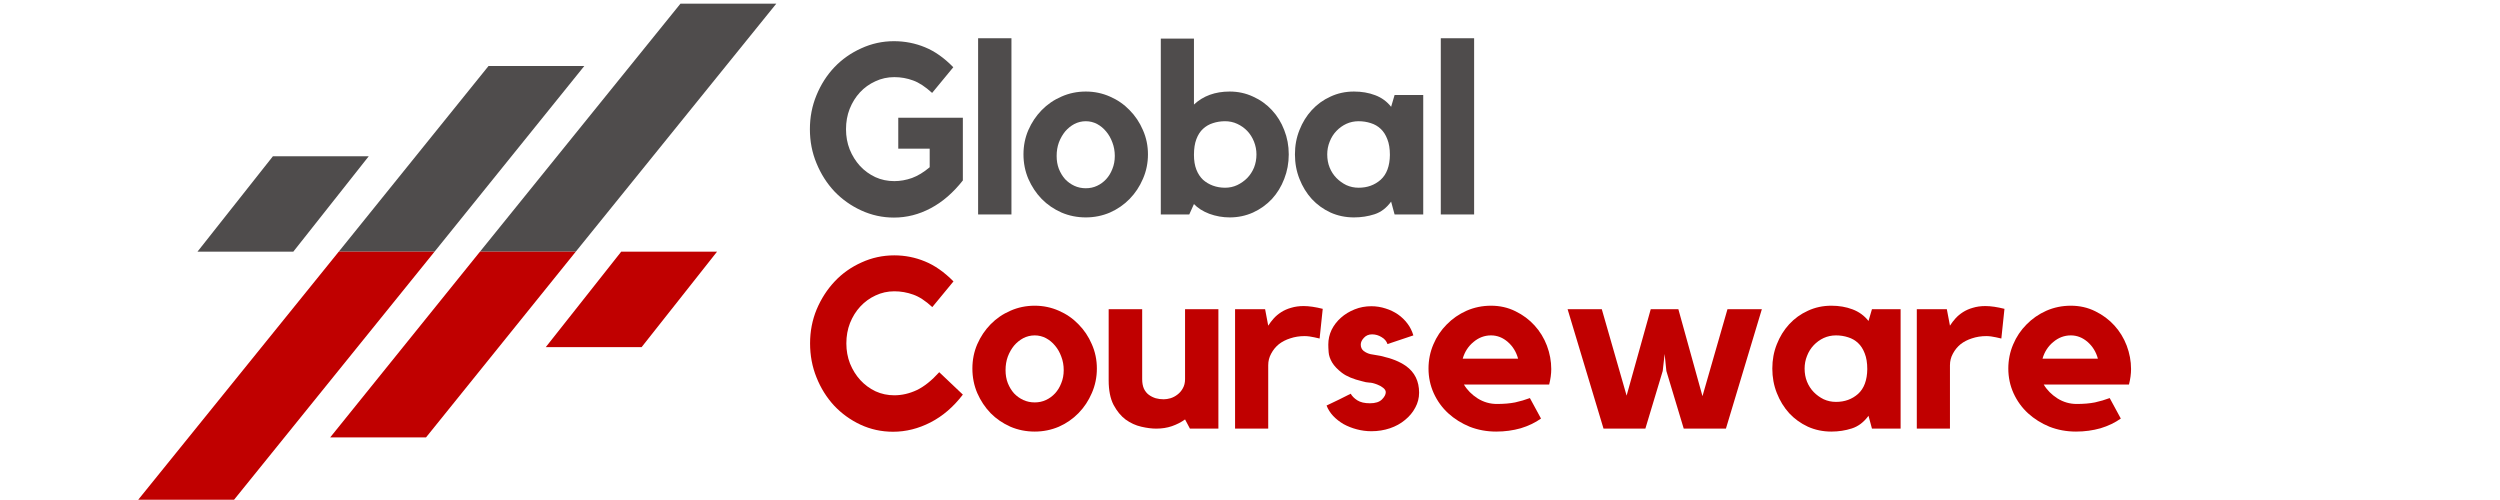 <svg xmlns="http://www.w3.org/2000/svg" xmlns:xlink="http://www.w3.org/1999/xlink" width="300" zoomAndPan="magnify" viewBox="0 0 224.88 45" height="60" preserveAspectRatio="xMidYMid meet" version="1.2"><defs><clipPath id="63cb6a1eea"><path d="M 17 0.332 L 70 0.332 L 70 23 L 17 23 Z M 17 0.332 "/></clipPath><clipPath id="29b167a446"><path d="M 12.379 22 L 65 22 L 65 44.988 L 12.379 44.988 Z M 12.379 22 "/></clipPath></defs><g id="657f3f216c"><g clip-rule="nonzero" clip-path="url(#63cb6a1eea)"><path style=" stroke:none;fill-rule:nonzero;fill:#4f4c4c;fill-opacity:1;" d="M 17.711 22.652 L 26.336 22.652 L 33.125 14.066 L 24.5 14.066 Z M 61.18 0.332 L 43.137 22.652 L 51.758 22.652 L 69.805 0.332 Z M 43.906 5.941 L 30.426 22.652 L 39.047 22.652 L 52.527 5.941 L 43.906 5.941 "/></g><g clip-rule="nonzero" clip-path="url(#29b167a446)"><path style=" stroke:none;fill-rule:nonzero;fill:#c00000;fill-opacity:1;" d="M 64.473 22.652 L 55.848 22.652 L 49.059 31.242 L 57.684 31.242 Z M 21.004 44.977 L 39.047 22.652 L 30.426 22.652 L 12.379 44.977 Z M 38.281 39.367 L 51.758 22.652 L 43.137 22.652 L 29.656 39.367 L 38.281 39.367 "/></g><g style="fill:#4f4c4c;fill-opacity:1;"><g transform="translate(72.159, 19.301)"><path style="stroke:none" d="M 8.625 -8.703 L 14.438 -8.703 L 14.438 -3.062 C 13.57 -1.957 12.609 -1.125 11.547 -0.562 C 10.492 0 9.391 0.281 8.234 0.281 C 7.203 0.281 6.223 0.066 5.297 -0.359 C 4.367 -0.785 3.562 -1.359 2.875 -2.078 C 2.195 -2.805 1.66 -3.648 1.266 -4.609 C 0.867 -5.566 0.672 -6.586 0.672 -7.672 C 0.672 -8.754 0.867 -9.773 1.266 -10.734 C 1.66 -11.691 2.195 -12.531 2.875 -13.25 C 3.562 -13.969 4.367 -14.535 5.297 -14.953 C 6.223 -15.379 7.203 -15.594 8.234 -15.594 C 9.223 -15.594 10.156 -15.41 11.031 -15.047 C 11.906 -14.691 12.754 -14.094 13.578 -13.25 L 11.672 -10.938 C 11.055 -11.5 10.484 -11.875 9.953 -12.062 C 9.422 -12.258 8.859 -12.359 8.266 -12.359 C 7.66 -12.359 7.094 -12.234 6.562 -11.984 C 6.031 -11.742 5.566 -11.41 5.172 -10.984 C 4.785 -10.566 4.477 -10.07 4.25 -9.5 C 4.031 -8.938 3.922 -8.328 3.922 -7.672 C 3.922 -7.023 4.031 -6.422 4.25 -5.859 C 4.477 -5.297 4.785 -4.801 5.172 -4.375 C 5.566 -3.945 6.031 -3.609 6.562 -3.359 C 7.094 -3.117 7.66 -3 8.266 -3 C 8.797 -3 9.328 -3.094 9.859 -3.281 C 10.391 -3.477 10.922 -3.801 11.453 -4.25 L 11.453 -5.922 L 8.625 -5.922 Z M 8.625 -8.703 "/></g></g><g style="fill:#4f4c4c;fill-opacity:1;"><g transform="translate(86.908, 19.301)"><path style="stroke:none" d="M 1.062 -15.859 L 4.062 -15.859 L 4.062 0 L 1.062 0 Z M 1.062 -15.859 "/></g></g><g style="fill:#4f4c4c;fill-opacity:1;"><g transform="translate(91.397, 19.301)"><path style="stroke:none" d="M 6.266 -11.062 C 7.035 -11.062 7.758 -10.91 8.438 -10.609 C 9.113 -10.316 9.703 -9.91 10.203 -9.391 C 10.711 -8.879 11.113 -8.281 11.406 -7.594 C 11.707 -6.914 11.859 -6.188 11.859 -5.406 C 11.859 -4.625 11.707 -3.891 11.406 -3.203 C 11.113 -2.516 10.711 -1.91 10.203 -1.391 C 9.703 -0.879 9.113 -0.473 8.438 -0.172 C 7.758 0.117 7.035 0.266 6.266 0.266 C 5.484 0.266 4.754 0.117 4.078 -0.172 C 3.398 -0.473 2.805 -0.879 2.297 -1.391 C 1.797 -1.91 1.395 -2.516 1.094 -3.203 C 0.801 -3.891 0.656 -4.625 0.656 -5.406 C 0.656 -6.188 0.801 -6.914 1.094 -7.594 C 1.395 -8.281 1.797 -8.879 2.297 -9.391 C 2.805 -9.91 3.398 -10.316 4.078 -10.609 C 4.754 -10.91 5.484 -11.062 6.266 -11.062 Z M 6.266 -2.359 C 6.629 -2.359 6.969 -2.43 7.281 -2.578 C 7.594 -2.723 7.863 -2.922 8.094 -3.172 C 8.332 -3.43 8.52 -3.738 8.656 -4.094 C 8.801 -4.445 8.875 -4.836 8.875 -5.266 C 8.875 -5.703 8.801 -6.109 8.656 -6.484 C 8.52 -6.859 8.332 -7.188 8.094 -7.469 C 7.863 -7.75 7.594 -7.973 7.281 -8.141 C 6.969 -8.305 6.629 -8.391 6.266 -8.391 C 5.898 -8.391 5.555 -8.305 5.234 -8.141 C 4.922 -7.973 4.645 -7.75 4.406 -7.469 C 4.176 -7.188 3.988 -6.859 3.844 -6.484 C 3.707 -6.109 3.641 -5.703 3.641 -5.266 C 3.641 -4.836 3.707 -4.445 3.844 -4.094 C 3.988 -3.738 4.176 -3.43 4.406 -3.172 C 4.645 -2.922 4.922 -2.723 5.234 -2.578 C 5.555 -2.43 5.898 -2.359 6.266 -2.359 Z M 6.266 -2.359 "/></g></g><g style="fill:#4f4c4c;fill-opacity:1;"><g transform="translate(103.412, 19.301)"><path style="stroke:none" d="M 7.203 -11.062 C 7.953 -11.062 8.648 -10.91 9.297 -10.609 C 9.953 -10.316 10.52 -9.91 11 -9.391 C 11.477 -8.879 11.848 -8.281 12.109 -7.594 C 12.379 -6.914 12.516 -6.188 12.516 -5.406 C 12.516 -4.625 12.379 -3.891 12.109 -3.203 C 11.848 -2.516 11.477 -1.91 11 -1.391 C 10.52 -0.879 9.953 -0.473 9.297 -0.172 C 8.648 0.117 7.953 0.266 7.203 0.266 C 6.566 0.266 5.953 0.156 5.359 -0.062 C 4.773 -0.289 4.316 -0.582 3.984 -0.938 L 3.562 0 L 1 0 L 1 -15.828 L 3.984 -15.828 L 3.984 -9.891 C 4.816 -10.672 5.891 -11.062 7.203 -11.062 Z M 6.781 -2.406 C 7.176 -2.406 7.539 -2.484 7.875 -2.641 C 8.219 -2.805 8.52 -3.02 8.781 -3.281 C 9.039 -3.551 9.242 -3.863 9.391 -4.219 C 9.535 -4.582 9.609 -4.977 9.609 -5.406 C 9.609 -5.801 9.535 -6.18 9.391 -6.547 C 9.242 -6.922 9.039 -7.242 8.781 -7.516 C 8.52 -7.785 8.219 -8 7.875 -8.156 C 7.539 -8.312 7.176 -8.391 6.781 -8.391 C 6.395 -8.391 6.031 -8.332 5.688 -8.219 C 5.352 -8.113 5.055 -7.941 4.797 -7.703 C 4.547 -7.473 4.348 -7.164 4.203 -6.781 C 4.055 -6.395 3.984 -5.922 3.984 -5.359 C 3.984 -4.848 4.055 -4.406 4.203 -4.031 C 4.348 -3.664 4.547 -3.363 4.797 -3.125 C 5.055 -2.895 5.352 -2.719 5.688 -2.594 C 6.031 -2.469 6.395 -2.406 6.781 -2.406 Z M 6.781 -2.406 "/></g></g><g style="fill:#4f4c4c;fill-opacity:1;"><g transform="translate(115.797, 19.301)"><path style="stroke:none" d="M 12.234 -10.75 L 12.234 0 L 9.656 0 L 9.344 -1.156 C 8.926 -0.582 8.426 -0.203 7.844 -0.016 C 7.258 0.172 6.645 0.266 6 0.266 C 5.238 0.266 4.535 0.117 3.891 -0.172 C 3.242 -0.473 2.68 -0.879 2.203 -1.391 C 1.734 -1.91 1.363 -2.516 1.094 -3.203 C 0.82 -3.891 0.688 -4.625 0.688 -5.406 C 0.688 -6.188 0.82 -6.914 1.094 -7.594 C 1.363 -8.281 1.734 -8.879 2.203 -9.391 C 2.68 -9.91 3.242 -10.316 3.891 -10.609 C 4.535 -10.91 5.238 -11.062 6 -11.062 C 6.695 -11.062 7.332 -10.953 7.906 -10.734 C 8.488 -10.516 8.969 -10.164 9.344 -9.688 L 9.656 -10.75 Z M 9.234 -5.359 C 9.234 -5.922 9.156 -6.395 9 -6.781 C 8.852 -7.164 8.656 -7.473 8.406 -7.703 C 8.156 -7.941 7.859 -8.113 7.516 -8.219 C 7.172 -8.332 6.805 -8.391 6.422 -8.391 C 6.023 -8.391 5.656 -8.312 5.312 -8.156 C 4.977 -8 4.68 -7.785 4.422 -7.516 C 4.16 -7.242 3.957 -6.922 3.812 -6.547 C 3.664 -6.18 3.594 -5.801 3.594 -5.406 C 3.594 -4.977 3.664 -4.582 3.812 -4.219 C 3.957 -3.863 4.16 -3.551 4.422 -3.281 C 4.68 -3.02 4.977 -2.805 5.312 -2.641 C 5.656 -2.484 6.023 -2.406 6.422 -2.406 C 7.203 -2.406 7.863 -2.645 8.406 -3.125 C 8.945 -3.613 9.223 -4.359 9.234 -5.359 Z M 9.234 -5.359 "/></g></g><g style="fill:#4f4c4c;fill-opacity:1;"><g transform="translate(128.549, 19.301)"><path style="stroke:none" d="M 1.062 -15.859 L 4.062 -15.859 L 4.062 0 L 1.062 0 Z M 1.062 -15.859 "/></g></g><g style="fill:#c00000;fill-opacity:1;"><g transform="translate(72.159, 38.576)"><path style="stroke:none" d="M 8.266 -3 C 8.953 -3 9.629 -3.156 10.297 -3.469 C 10.961 -3.789 11.633 -4.328 12.312 -5.078 L 14.438 -3.062 C 13.594 -1.957 12.625 -1.125 11.531 -0.562 C 10.438 0 9.312 0.281 8.156 0.281 C 7.113 0.281 6.133 0.066 5.219 -0.359 C 4.312 -0.785 3.52 -1.359 2.844 -2.078 C 2.176 -2.805 1.648 -3.648 1.266 -4.609 C 0.879 -5.566 0.688 -6.586 0.688 -7.672 C 0.688 -8.754 0.883 -9.773 1.281 -10.734 C 1.688 -11.691 2.227 -12.531 2.906 -13.25 C 3.582 -13.969 4.383 -14.535 5.312 -14.953 C 6.238 -15.379 7.223 -15.594 8.266 -15.594 C 9.234 -15.594 10.156 -15.41 11.031 -15.047 C 11.906 -14.691 12.758 -14.094 13.594 -13.25 L 11.688 -10.938 C 11.082 -11.5 10.508 -11.875 9.969 -12.062 C 9.426 -12.258 8.859 -12.359 8.266 -12.359 C 7.672 -12.359 7.109 -12.234 6.578 -11.984 C 6.055 -11.742 5.598 -11.41 5.203 -10.984 C 4.816 -10.566 4.508 -10.07 4.281 -9.5 C 4.062 -8.938 3.953 -8.328 3.953 -7.672 C 3.953 -7.023 4.062 -6.422 4.281 -5.859 C 4.508 -5.297 4.816 -4.801 5.203 -4.375 C 5.598 -3.945 6.055 -3.609 6.578 -3.359 C 7.109 -3.117 7.672 -3 8.266 -3 Z M 8.266 -3 "/></g></g><g style="fill:#c00000;fill-opacity:1;"><g transform="translate(86.799, 38.576)"><path style="stroke:none" d="M 6.266 -11.062 C 7.035 -11.062 7.758 -10.91 8.438 -10.609 C 9.113 -10.316 9.703 -9.91 10.203 -9.391 C 10.711 -8.879 11.113 -8.281 11.406 -7.594 C 11.707 -6.914 11.859 -6.188 11.859 -5.406 C 11.859 -4.625 11.707 -3.891 11.406 -3.203 C 11.113 -2.516 10.711 -1.91 10.203 -1.391 C 9.703 -0.879 9.113 -0.473 8.438 -0.172 C 7.758 0.117 7.035 0.266 6.266 0.266 C 5.484 0.266 4.754 0.117 4.078 -0.172 C 3.398 -0.473 2.805 -0.879 2.297 -1.391 C 1.797 -1.91 1.395 -2.516 1.094 -3.203 C 0.801 -3.891 0.656 -4.625 0.656 -5.406 C 0.656 -6.188 0.801 -6.914 1.094 -7.594 C 1.395 -8.281 1.797 -8.879 2.297 -9.391 C 2.805 -9.91 3.398 -10.316 4.078 -10.609 C 4.754 -10.91 5.484 -11.062 6.266 -11.062 Z M 6.266 -2.359 C 6.629 -2.359 6.969 -2.43 7.281 -2.578 C 7.594 -2.723 7.863 -2.922 8.094 -3.172 C 8.332 -3.43 8.52 -3.738 8.656 -4.094 C 8.801 -4.445 8.875 -4.836 8.875 -5.266 C 8.875 -5.703 8.801 -6.109 8.656 -6.484 C 8.52 -6.859 8.332 -7.188 8.094 -7.469 C 7.863 -7.75 7.594 -7.973 7.281 -8.141 C 6.969 -8.305 6.629 -8.391 6.266 -8.391 C 5.898 -8.391 5.555 -8.305 5.234 -8.141 C 4.922 -7.973 4.645 -7.75 4.406 -7.469 C 4.176 -7.188 3.988 -6.859 3.844 -6.484 C 3.707 -6.109 3.641 -5.703 3.641 -5.266 C 3.641 -4.836 3.707 -4.445 3.844 -4.094 C 3.988 -3.738 4.176 -3.43 4.406 -3.172 C 4.645 -2.922 4.922 -2.723 5.234 -2.578 C 5.555 -2.43 5.898 -2.359 6.266 -2.359 Z M 6.266 -2.359 "/></g></g><g style="fill:#c00000;fill-opacity:1;"><g transform="translate(98.814, 38.576)"><path style="stroke:none" d="M 7.781 -10.75 L 10.781 -10.75 L 10.781 0 L 8.219 0 L 7.781 -0.828 C 7.438 -0.578 7.039 -0.375 6.594 -0.219 C 6.156 -0.07 5.688 0 5.188 0 C 4.789 0 4.344 -0.055 3.844 -0.172 C 3.344 -0.285 2.875 -0.5 2.438 -0.812 C 2.008 -1.133 1.645 -1.578 1.344 -2.141 C 1.051 -2.711 0.906 -3.445 0.906 -4.344 L 0.906 -10.75 L 3.922 -10.75 L 3.922 -4.453 C 3.922 -4.117 3.973 -3.832 4.078 -3.594 C 4.191 -3.363 4.336 -3.18 4.516 -3.047 C 4.703 -2.91 4.91 -2.805 5.141 -2.734 C 5.367 -2.672 5.609 -2.641 5.859 -2.641 C 6.047 -2.641 6.25 -2.672 6.469 -2.734 C 6.695 -2.805 6.906 -2.914 7.094 -3.062 C 7.289 -3.207 7.453 -3.395 7.578 -3.625 C 7.711 -3.852 7.781 -4.129 7.781 -4.453 Z M 7.781 -10.75 "/></g></g><g style="fill:#c00000;fill-opacity:1;"><g transform="translate(110.158, 38.576)"><path style="stroke:none" d="M 3.922 -9.266 C 4.066 -9.492 4.234 -9.711 4.422 -9.922 C 4.609 -10.129 4.832 -10.316 5.094 -10.484 C 5.352 -10.648 5.648 -10.781 5.984 -10.875 C 6.316 -10.977 6.691 -11.031 7.109 -11.031 C 7.598 -11.031 8.172 -10.945 8.828 -10.781 L 8.547 -8.109 C 8.391 -8.141 8.227 -8.176 8.062 -8.219 C 7.938 -8.25 7.789 -8.273 7.625 -8.297 C 7.469 -8.316 7.328 -8.328 7.203 -8.328 C 6.734 -8.328 6.301 -8.258 5.906 -8.125 C 5.508 -8 5.164 -7.82 4.875 -7.594 C 4.594 -7.363 4.363 -7.082 4.188 -6.75 C 4.008 -6.426 3.922 -6.078 3.922 -5.703 L 3.922 0 L 0.938 0 L 0.938 -10.75 L 3.641 -10.75 Z M 3.922 -9.266 "/></g></g><g style="fill:#c00000;fill-opacity:1;"><g transform="translate(118.659, 38.576)"><path style="stroke:none" d="M 7.812 -5.641 C 8.602 -5.078 9 -4.273 9 -3.234 C 9 -2.754 8.883 -2.305 8.656 -1.891 C 8.438 -1.473 8.129 -1.102 7.734 -0.781 C 7.348 -0.457 6.895 -0.207 6.375 -0.031 C 5.852 0.145 5.297 0.234 4.703 0.234 C 4.254 0.234 3.816 0.176 3.391 0.062 C 2.961 -0.051 2.566 -0.207 2.203 -0.406 C 1.848 -0.613 1.535 -0.859 1.266 -1.141 C 1.004 -1.422 0.805 -1.734 0.672 -2.078 C 1.004 -2.242 1.375 -2.422 1.781 -2.609 C 2.188 -2.805 2.539 -2.984 2.844 -3.141 C 2.969 -2.922 3.164 -2.723 3.438 -2.547 C 3.719 -2.367 4.098 -2.281 4.578 -2.281 C 5.066 -2.281 5.426 -2.395 5.656 -2.625 C 5.883 -2.852 6 -3.07 6 -3.281 C 6 -3.414 5.922 -3.547 5.766 -3.672 C 5.609 -3.797 5.43 -3.895 5.234 -3.969 C 4.941 -4.082 4.703 -4.141 4.516 -4.141 C 4.328 -4.148 4.109 -4.191 3.859 -4.266 C 3.078 -4.453 2.477 -4.703 2.062 -5.016 C 1.656 -5.328 1.359 -5.641 1.172 -5.953 C 0.984 -6.273 0.879 -6.582 0.859 -6.875 C 0.836 -7.164 0.828 -7.395 0.828 -7.562 C 0.828 -8.031 0.926 -8.473 1.125 -8.891 C 1.332 -9.305 1.613 -9.672 1.969 -9.984 C 2.32 -10.297 2.734 -10.547 3.203 -10.734 C 3.672 -10.922 4.172 -11.016 4.703 -11.016 C 5.148 -11.016 5.578 -10.945 5.984 -10.812 C 6.391 -10.688 6.758 -10.508 7.094 -10.281 C 7.426 -10.051 7.711 -9.773 7.953 -9.453 C 8.191 -9.141 8.367 -8.785 8.484 -8.391 L 6.156 -7.609 C 6.07 -7.867 5.895 -8.078 5.625 -8.234 C 5.363 -8.398 5.078 -8.484 4.766 -8.484 C 4.461 -8.484 4.219 -8.379 4.031 -8.172 C 3.844 -7.973 3.75 -7.77 3.75 -7.562 C 3.75 -7.32 3.836 -7.129 4.016 -6.984 C 4.203 -6.848 4.406 -6.754 4.625 -6.703 C 4.781 -6.672 4.93 -6.645 5.078 -6.625 C 5.234 -6.602 5.383 -6.578 5.531 -6.547 C 6.039 -6.43 6.477 -6.301 6.844 -6.156 C 7.207 -6.008 7.531 -5.836 7.812 -5.641 Z M 7.812 -5.641 "/></g></g><g style="fill:#c00000;fill-opacity:1;"><g transform="translate(127.834, 38.576)"><path style="stroke:none" d="M 6.297 -11.062 C 7.098 -11.062 7.832 -10.895 8.5 -10.562 C 9.164 -10.238 9.738 -9.812 10.219 -9.281 C 10.695 -8.758 11.066 -8.156 11.328 -7.469 C 11.586 -6.781 11.719 -6.078 11.719 -5.359 C 11.719 -4.922 11.656 -4.457 11.531 -3.969 L 3.859 -3.969 C 4.148 -3.477 4.562 -3.062 5.094 -2.719 C 5.633 -2.383 6.211 -2.219 6.828 -2.219 C 7.453 -2.219 8 -2.266 8.469 -2.359 C 8.938 -2.461 9.379 -2.594 9.797 -2.75 L 10.797 -0.906 C 10.266 -0.531 9.656 -0.238 8.969 -0.031 C 8.281 0.164 7.547 0.266 6.766 0.266 C 5.91 0.266 5.113 0.117 4.375 -0.172 C 3.645 -0.473 3.004 -0.875 2.453 -1.375 C 1.898 -1.883 1.461 -2.488 1.141 -3.188 C 0.828 -3.883 0.672 -4.625 0.672 -5.406 C 0.672 -6.164 0.816 -6.891 1.109 -7.578 C 1.398 -8.266 1.801 -8.863 2.312 -9.375 C 2.82 -9.895 3.414 -10.305 4.094 -10.609 C 4.781 -10.91 5.516 -11.062 6.297 -11.062 Z M 8.734 -6.297 C 8.566 -6.91 8.258 -7.41 7.812 -7.797 C 7.363 -8.191 6.859 -8.391 6.297 -8.391 C 5.711 -8.391 5.188 -8.191 4.719 -7.797 C 4.25 -7.41 3.926 -6.91 3.75 -6.297 Z M 8.734 -6.297 "/></g></g><g style="fill:#c00000;fill-opacity:1;"><g transform="translate(140.304, 38.576)"><path style="stroke:none" d="M 15.109 -10.75 L 18.203 -10.75 L 14.969 0 L 11.172 0 L 9.609 -5.188 L 9.453 -6.719 L 9.281 -5.188 L 7.719 0 L 3.953 0 L 0.719 -10.75 L 3.797 -10.75 L 6.031 -2.969 L 8.203 -10.75 L 10.688 -10.75 L 12.859 -2.922 Z M 15.109 -10.75 "/></g></g><g style="fill:#c00000;fill-opacity:1;"><g transform="translate(158.761, 38.576)"><path style="stroke:none" d="M 12.234 -10.75 L 12.234 0 L 9.656 0 L 9.344 -1.156 C 8.926 -0.582 8.426 -0.203 7.844 -0.016 C 7.258 0.172 6.645 0.266 6 0.266 C 5.238 0.266 4.535 0.117 3.891 -0.172 C 3.242 -0.473 2.68 -0.879 2.203 -1.391 C 1.734 -1.91 1.363 -2.516 1.094 -3.203 C 0.82 -3.891 0.688 -4.625 0.688 -5.406 C 0.688 -6.188 0.82 -6.914 1.094 -7.594 C 1.363 -8.281 1.734 -8.879 2.203 -9.391 C 2.68 -9.91 3.242 -10.316 3.891 -10.609 C 4.535 -10.91 5.238 -11.062 6 -11.062 C 6.695 -11.062 7.332 -10.953 7.906 -10.734 C 8.488 -10.516 8.969 -10.164 9.344 -9.688 L 9.656 -10.75 Z M 9.234 -5.359 C 9.234 -5.922 9.156 -6.395 9 -6.781 C 8.852 -7.164 8.656 -7.473 8.406 -7.703 C 8.156 -7.941 7.859 -8.113 7.516 -8.219 C 7.172 -8.332 6.805 -8.391 6.422 -8.391 C 6.023 -8.391 5.656 -8.312 5.312 -8.156 C 4.977 -8 4.68 -7.785 4.422 -7.516 C 4.16 -7.242 3.957 -6.922 3.812 -6.547 C 3.664 -6.18 3.594 -5.801 3.594 -5.406 C 3.594 -4.977 3.664 -4.582 3.812 -4.219 C 3.957 -3.863 4.16 -3.551 4.422 -3.281 C 4.68 -3.02 4.977 -2.805 5.312 -2.641 C 5.656 -2.484 6.023 -2.406 6.422 -2.406 C 7.203 -2.406 7.863 -2.645 8.406 -3.125 C 8.945 -3.613 9.223 -4.359 9.234 -5.359 Z M 9.234 -5.359 "/></g></g><g style="fill:#c00000;fill-opacity:1;"><g transform="translate(171.514, 38.576)"><path style="stroke:none" d="M 3.922 -9.266 C 4.066 -9.492 4.234 -9.711 4.422 -9.922 C 4.609 -10.129 4.832 -10.316 5.094 -10.484 C 5.352 -10.648 5.648 -10.781 5.984 -10.875 C 6.316 -10.977 6.691 -11.031 7.109 -11.031 C 7.598 -11.031 8.172 -10.945 8.828 -10.781 L 8.547 -8.109 C 8.391 -8.141 8.227 -8.176 8.062 -8.219 C 7.938 -8.25 7.789 -8.273 7.625 -8.297 C 7.469 -8.316 7.328 -8.328 7.203 -8.328 C 6.734 -8.328 6.301 -8.258 5.906 -8.125 C 5.508 -8 5.164 -7.82 4.875 -7.594 C 4.594 -7.363 4.363 -7.082 4.188 -6.75 C 4.008 -6.426 3.922 -6.078 3.922 -5.703 L 3.922 0 L 0.938 0 L 0.938 -10.75 L 3.641 -10.75 Z M 3.922 -9.266 "/></g></g><g style="fill:#c00000;fill-opacity:1;"><g transform="translate(180.016, 38.576)"><path style="stroke:none" d="M 6.297 -11.062 C 7.098 -11.062 7.832 -10.895 8.5 -10.562 C 9.164 -10.238 9.738 -9.812 10.219 -9.281 C 10.695 -8.758 11.066 -8.156 11.328 -7.469 C 11.586 -6.781 11.719 -6.078 11.719 -5.359 C 11.719 -4.922 11.656 -4.457 11.531 -3.969 L 3.859 -3.969 C 4.148 -3.477 4.562 -3.062 5.094 -2.719 C 5.633 -2.383 6.211 -2.219 6.828 -2.219 C 7.453 -2.219 8 -2.266 8.469 -2.359 C 8.938 -2.461 9.379 -2.594 9.797 -2.75 L 10.797 -0.906 C 10.266 -0.531 9.656 -0.238 8.969 -0.031 C 8.281 0.164 7.547 0.266 6.766 0.266 C 5.91 0.266 5.113 0.117 4.375 -0.172 C 3.645 -0.473 3.004 -0.875 2.453 -1.375 C 1.898 -1.883 1.461 -2.488 1.141 -3.188 C 0.828 -3.883 0.672 -4.625 0.672 -5.406 C 0.672 -6.164 0.816 -6.891 1.109 -7.578 C 1.398 -8.266 1.801 -8.863 2.312 -9.375 C 2.82 -9.895 3.414 -10.305 4.094 -10.609 C 4.781 -10.91 5.516 -11.062 6.297 -11.062 Z M 8.734 -6.297 C 8.566 -6.91 8.258 -7.41 7.812 -7.797 C 7.363 -8.191 6.859 -8.391 6.297 -8.391 C 5.711 -8.391 5.188 -8.191 4.719 -7.797 C 4.25 -7.41 3.926 -6.91 3.75 -6.297 Z M 8.734 -6.297 "/></g></g></g></svg>